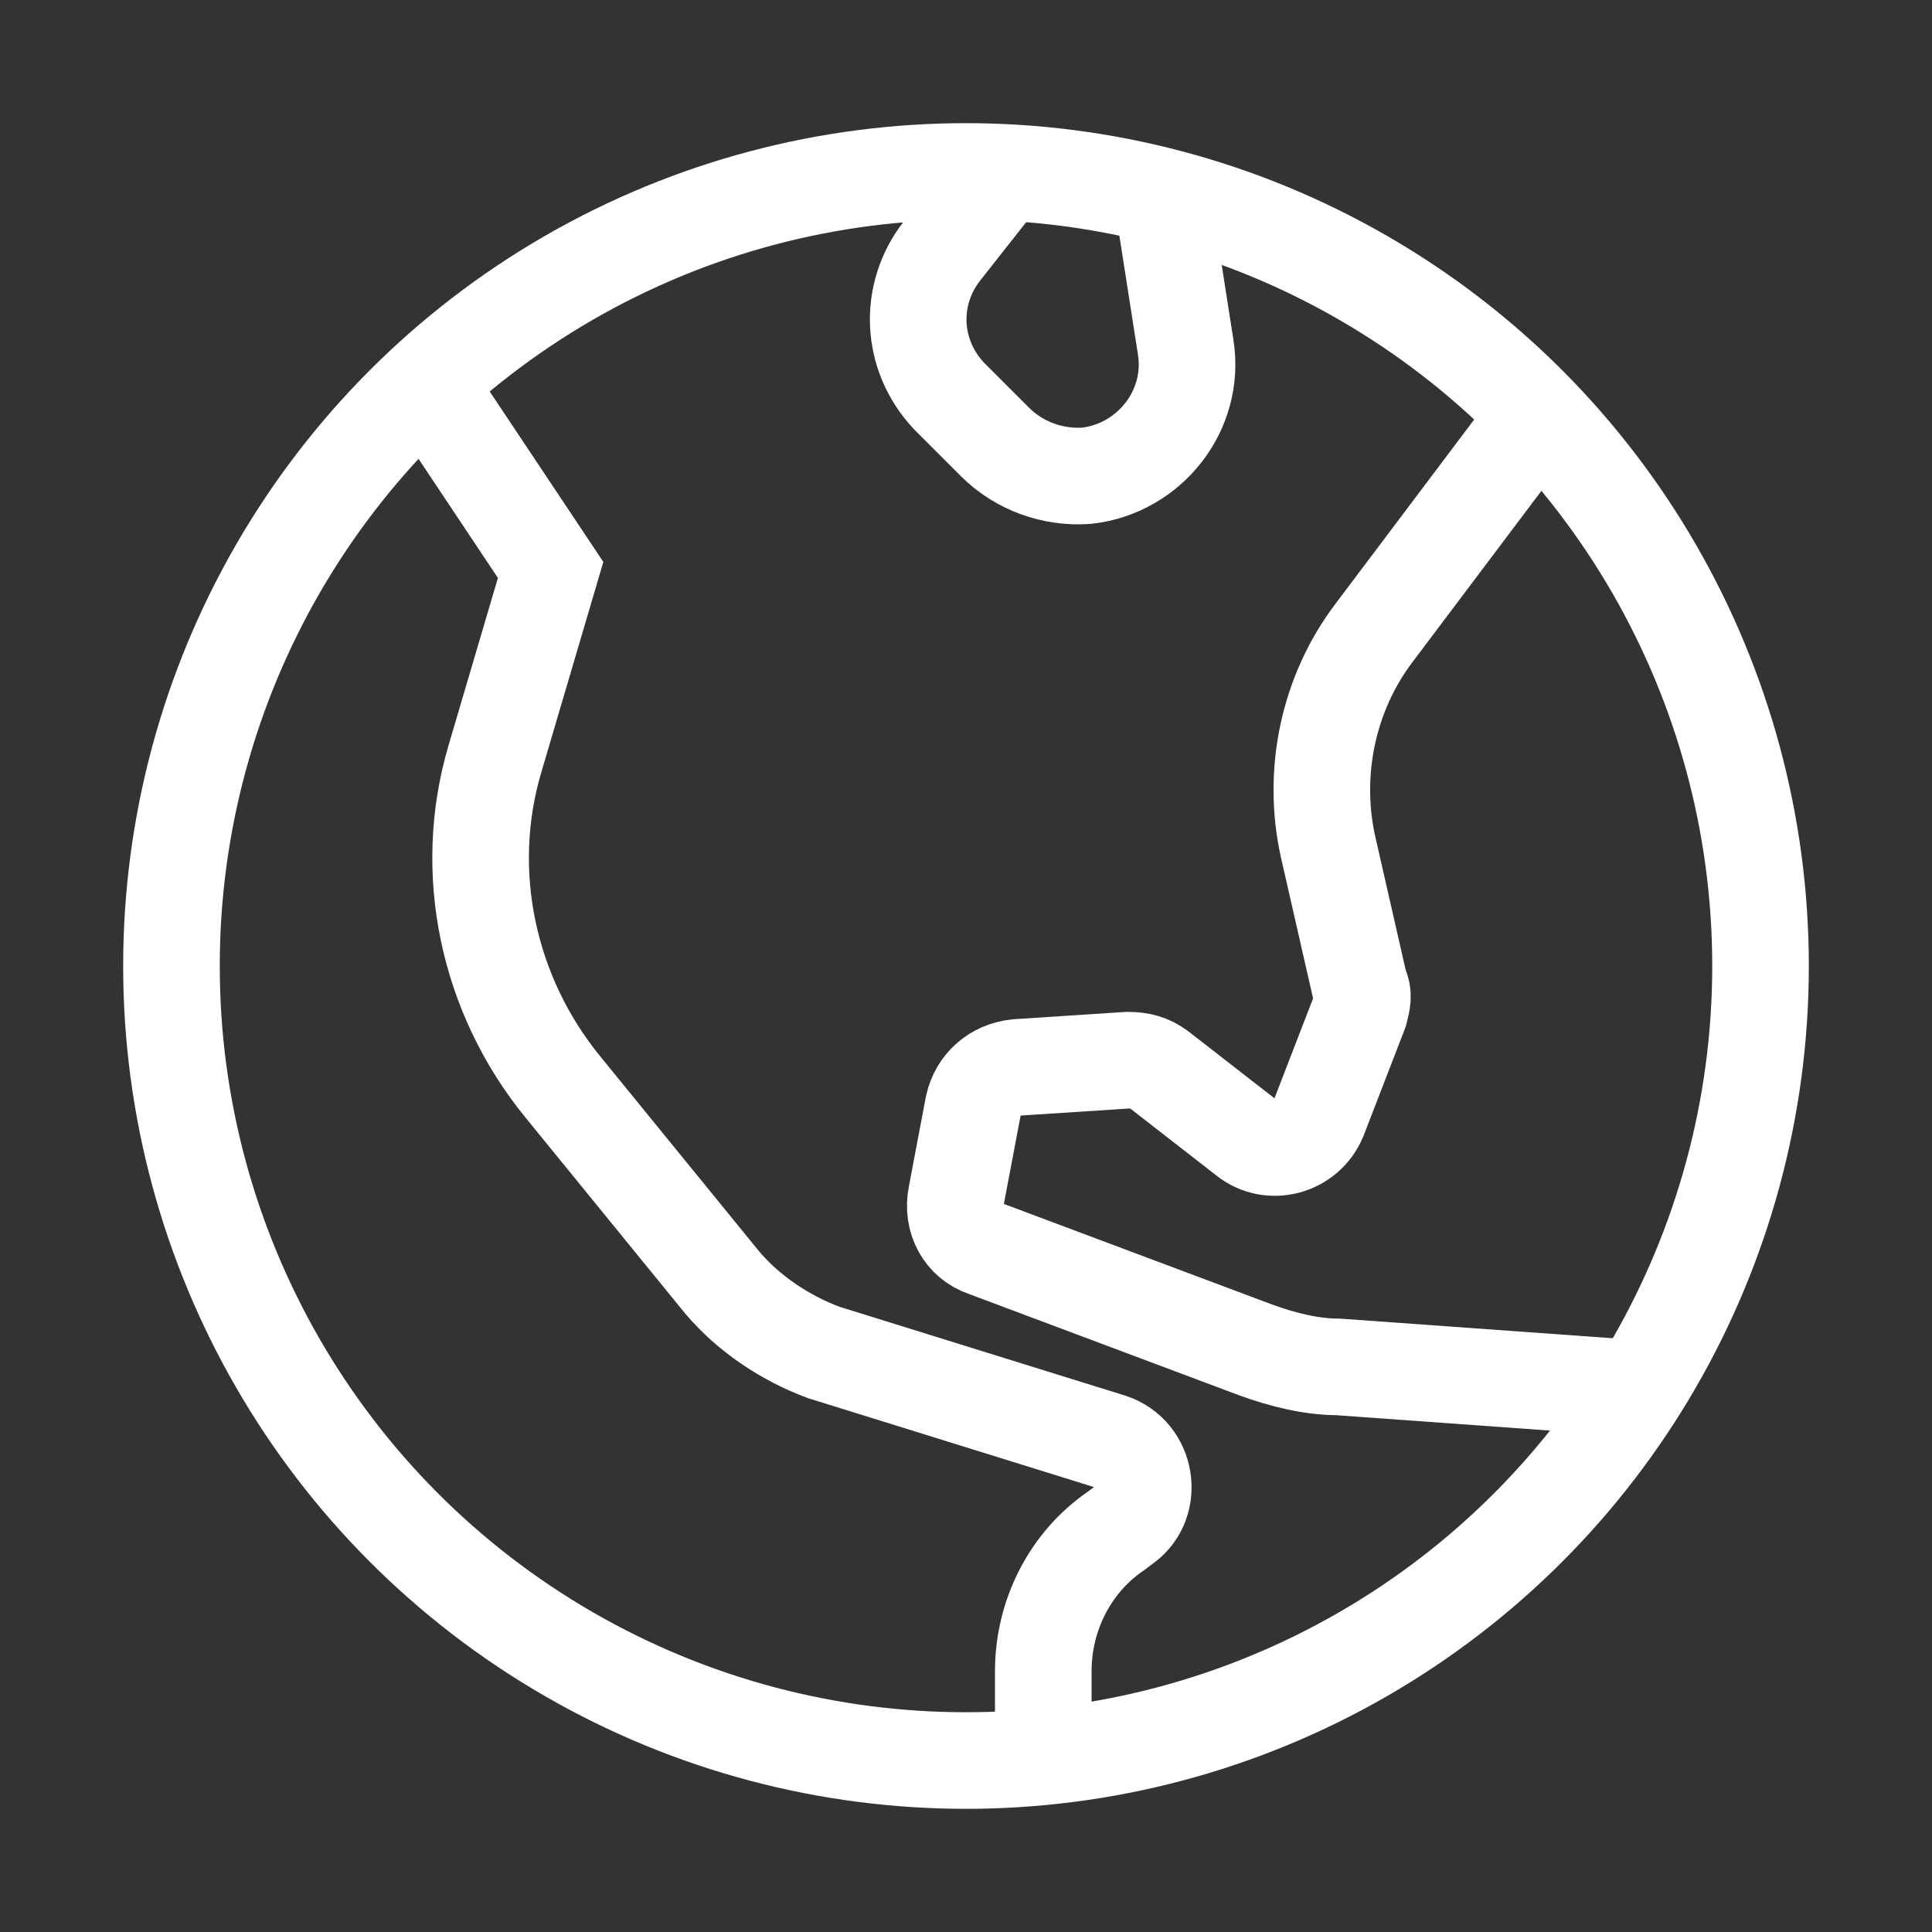 <?xml version="1.0" encoding="UTF-8"?>
<svg id="Layer_1" xmlns="http://www.w3.org/2000/svg" version="1.1" viewBox="0 0 80 80">
  <rect x="0" y="0" width="80" height="80" fill="#333333" stroke="none"/>
  <!-- Generator: Adobe Illustrator 29.5.0, SVG Export Plug-In . SVG Version: 2.1.0 Build 137)  -->
  <defs>
    <style>
      .st0, .st1, .st2, .st3 {
        stroke: #fff;
      }

      .st0, .st2 {
        stroke-linecap: round;
        stroke-linejoin: round;
        stroke-width: 3.5px;
      }

      .st0, .st3 {
        fill: #77b259;
      }

      .st1, .st2 {
        fill: none;
      }

      .st1, .st3 {
        stroke-width: 4px;
      }

      .st4 {
        display: none;
      }
    </style>
  </defs>
  <g id="Projects" class="st4">
    <g>
      <g>
        <path class="st0" d="M64.3,52.1c0-4.6-2.5-8.6-6.2-10.7-3.7,2.2-6.2,6.1-6.2,10.7s2.5,8.6,6.2,10.7c3.7-2.2,6.2-6.1,6.2-10.7Z"/>
        <path class="st0" d="M70.6,63.8c3.5-3,5-7.5,4.3-11.6-4.1-1.5-8.7-.8-12.3,2.2-3.5,3-5,7.5-4.3,11.6,4.1,1.5,8.7.8,12.3-2.2Z"/>
        <path class="st0" d="M45.7,63.8c-3.5-3-5-7.5-4.3-11.6,4.1-1.5,8.7-.8,12.3,2.2,3.5,3,5,7.5,4.3,11.6-4.1,1.5-8.7.8-12.3-2.2Z"/>
        <line class="st2" x1="58.1" y1="66" x2="58.1" y2="72"/>
      </g>
      <path class="st2" d="M8.6,8.1c-2,0-3.6,1.7-3.6,3.6v27.8c0,2,1.7,3.6,3.6,3.6h11.4c1.4,0,2.7-.8,3.2-2.1l6.9-13.9c.5-1,.5-2.2,0-3.2l-6.9-13.9c-.6-1.2-1.9-2.1-3.2-2.1h-11.4v.2Z"/>
      <path class="st2" d="M30.7,43.2h10.9c1.4,0,2.7-.8,3.2-2.1l6.9-13.9c.5-1,.5-2.2,0-3.2l-6.9-13.9c-.6-1.2-1.9-2.1-3.2-2.1h-10.9"/>
      <path class="st2" d="M67.8,37.5l5.4-10.2c.5-1,.5-2.3,0-3.3l-6.8-13.9c-.6-1.2-1.9-2.1-3.2-2.1h-10.9"/>
    </g>
  </g>
  <g>
    <path class="st3" d="M-44.9,36.8c0-5.3-2.9-10.1-7.3-12.5-4.4,2.5-7.3,7.1-7.3,12.5s2.9,10.1,7.3,12.5c4.4-2.5,7.3-7.1,7.3-12.5Z"/>
    <path class="st3" d="M-37.6,50.5c4.1-3.5,5.8-8.7,5-13.6-4.7-1.7-10.2-1-14.3,2.5s-5.8,8.7-5,13.6c4.7,1.7,10.2,1,14.3-2.5Z"/>
    <path class="st3" d="M-66.6,50.5c-4.1-3.5-5.8-8.7-5-13.6,4.7-1.7,10.2-1,14.3,2.5s5.8,8.7,5,13.6c-4.7,1.7-10.2,1-14.3-2.5Z"/>
    <line class="st1" x1="-52.2" y1="53" x2="-52.2" y2="61.9"/>
  </g>
  <path class="st1" d="M-80.6,58.2c-2.7-4.7-4.3-10.2-4.3-16,0-14.2,9.3-26.3,22.1-30.4"/>
  <path class="st1" d="M-25.3,58.2c-5.5,9.5-15.9,16-27.7,16s-15.9-3.2-21.6-8.4"/>
  <path class="st1" d="M-53,10.3c17.7,0,32,14.3,32,32s-.2,4.3-.6,6.4"/>
  <polyline class="st1" points="-45.7 19.3 -53.1 10.3 -44.1 2.9"/>
  <polyline class="st1" points="-36.7 60.3 -25.3 58.2 -23.2 69.7"/>
  <polyline class="st1" points="-76.6 47.4 -80.5 58.4 -91.5 54.6"/>
  <circle class="st1" cx="40" cy="40" r="32.9"/>
  <path class="st1" d="M17.6,15.8l5.2,7.8-2.3,7.8c-1.4,4.7-.3,9.8,2.8,13.6l6.6,8.1c1.1,1.3,2.6,2.3,4.2,2.9l11.9,3.7c1.5.5,1.8,2.5.6,3.4l-.4.3c-1.9,1.3-3,3.5-3,5.8v3.6"/>
  <path class="st1" d="M67.9,57.5l-12.5-.9c-1.1,0-2.3-.3-3.4-.7l-11.2-4.2c-.9-.3-1.4-1.2-1.2-2.2l.7-3.7c.2-.9.9-1.5,1.8-1.6l4.6-.3c.5,0,.9.1,1.3.4l3.6,2.8c1,.8,2.5.4,3-.8l1.7-4.4c.1-.4.2-.7,0-1.1l-1.3-5.7c-.7-3.1,0-6.4,1.9-8.9l6.7-8.9"/>
  <path class="st1" d="M41.6,7.1l-2.6,3.3c-1.4,1.8-1.3,4.3.3,6l1.9,1.9c1,1,2.4,1.5,3.8,1.4h0c2.6-.3,4.5-2.7,4.1-5.3l-1-6.4"/>
</svg>